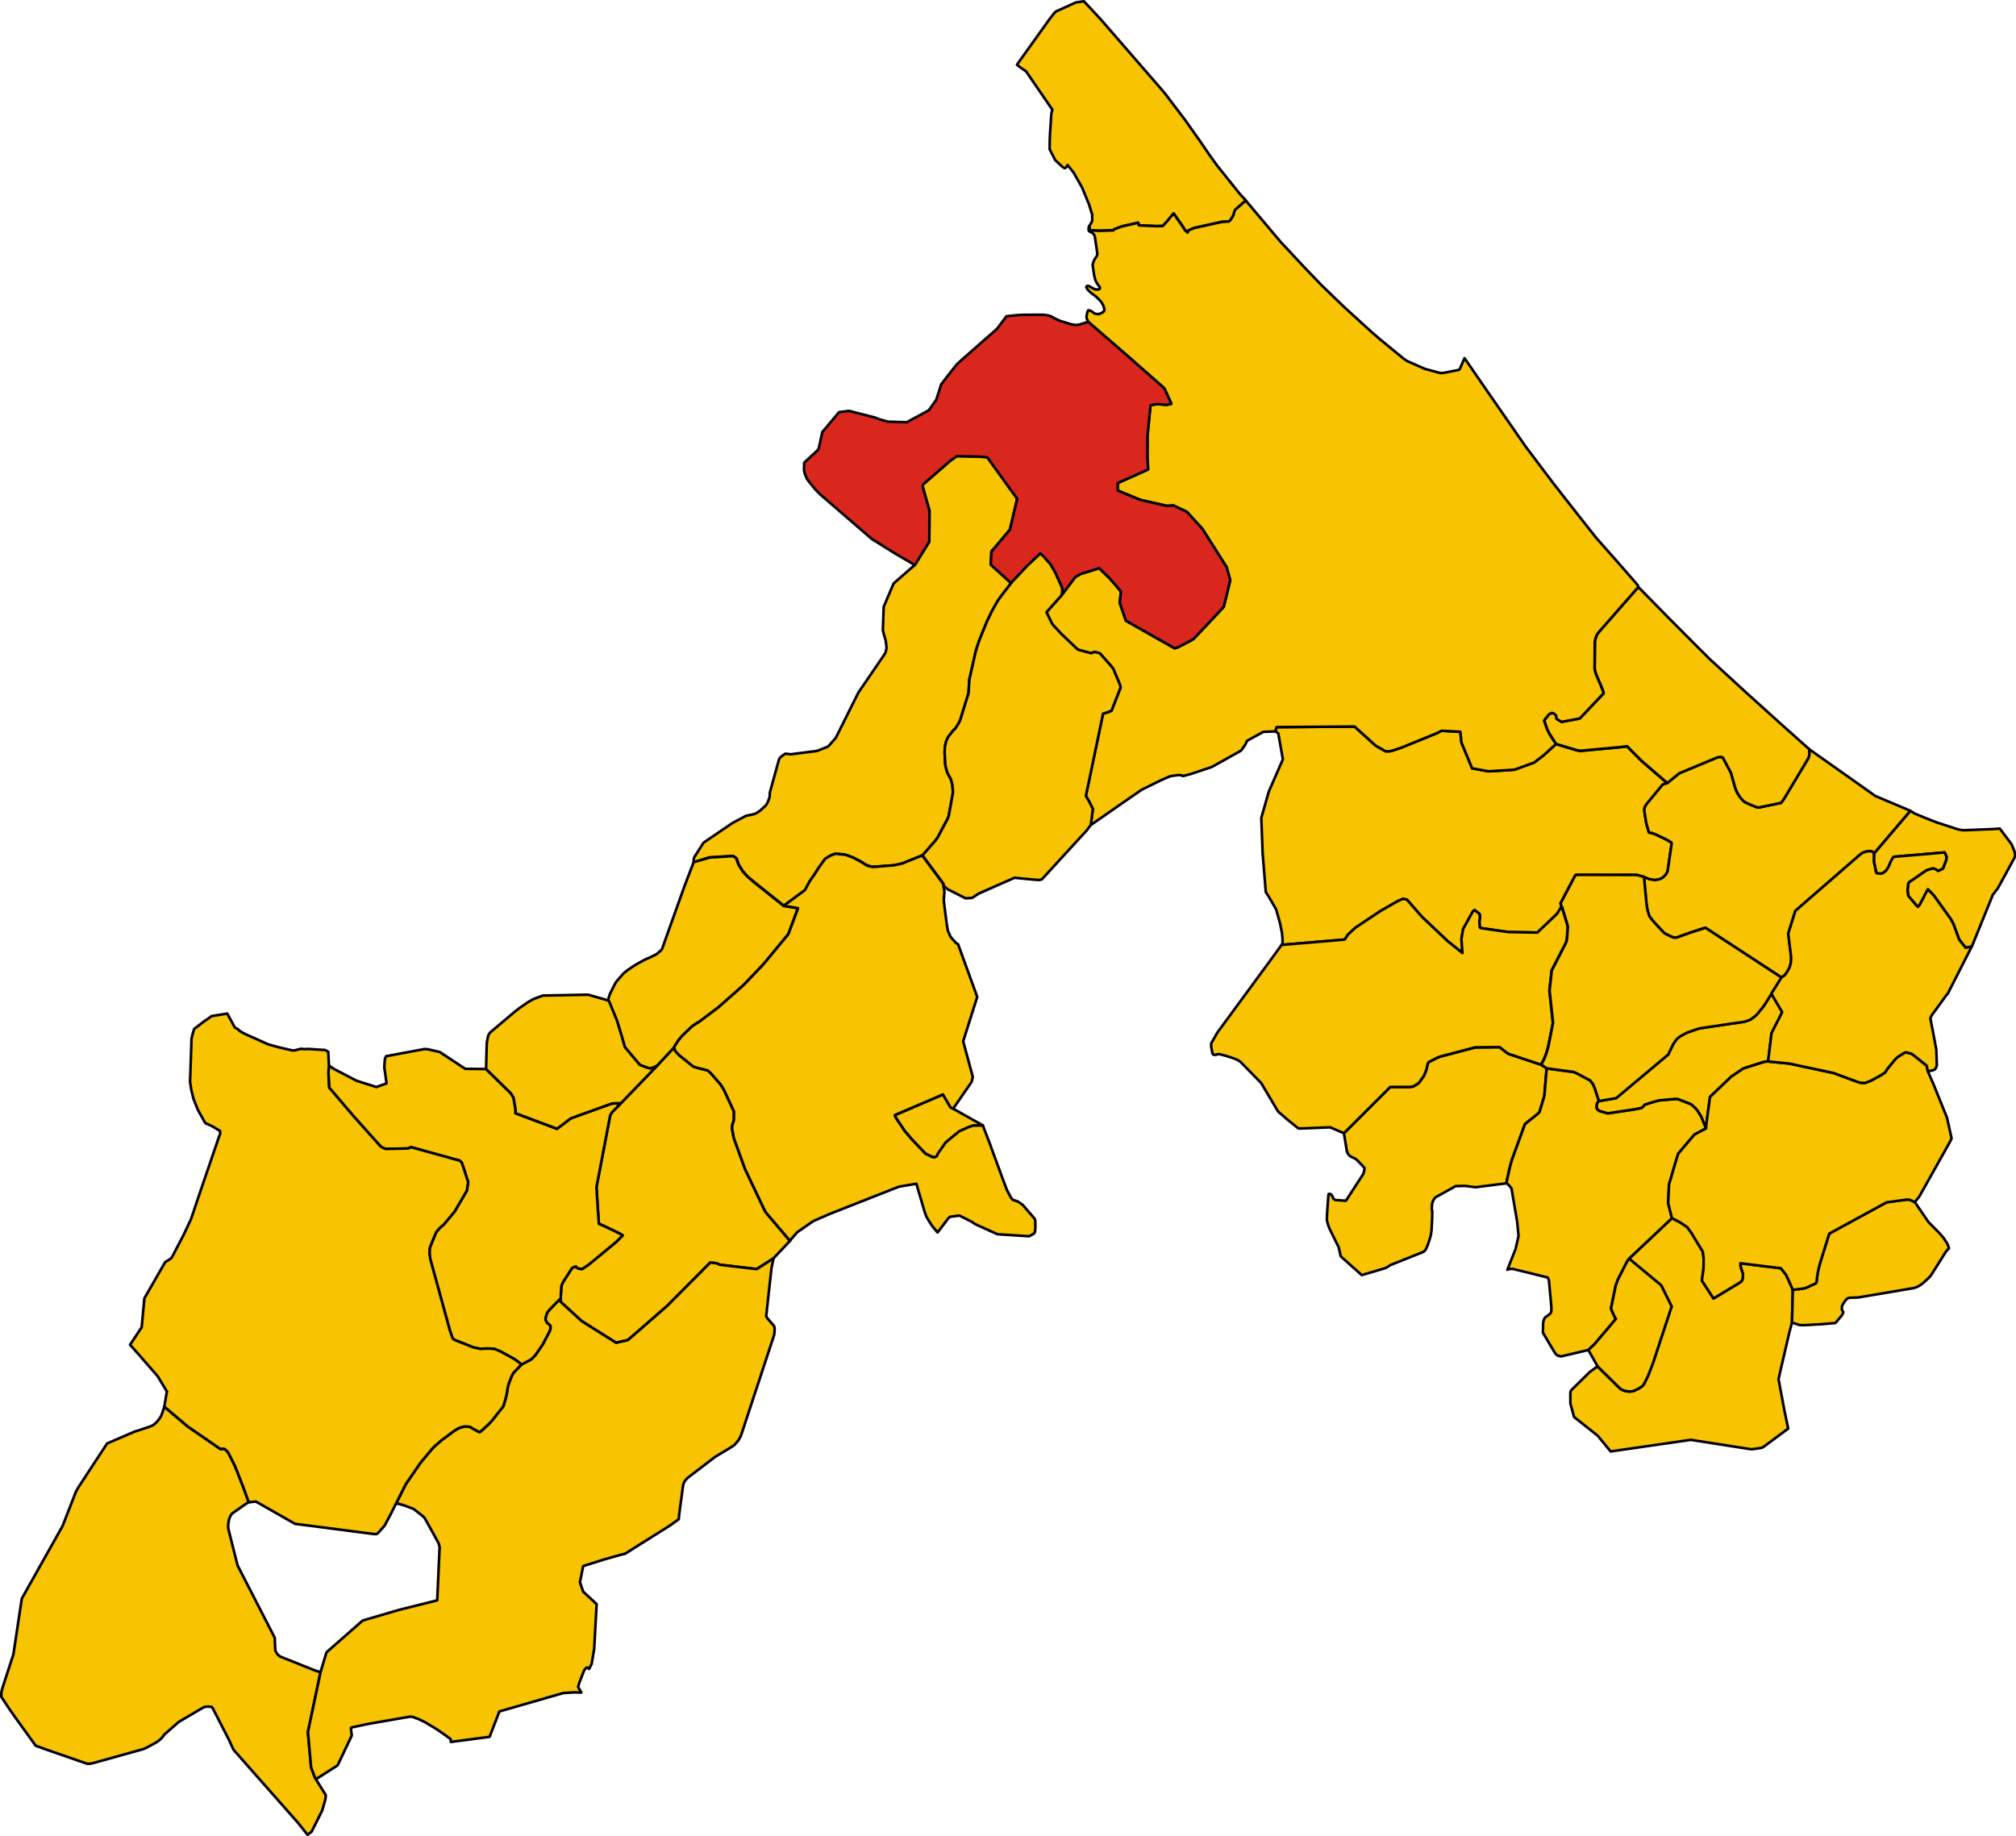 <?xml version="1.0" encoding="UTF-8" standalone="no"?>
<svg id="svg2" xmlns:rdf="http://www.w3.org/1999/02/22-rdf-syntax-ns#" xmlns="http://www.w3.org/2000/svg" height="2813.2" width="3088.5" version="1.1" xmlns:cc="http://creativecommons.org/ns#" xmlns:dc="http://purl.org/dc/elements/1.1/">
 <g id="g5" stroke-linejoin="round" stroke="#000">
  <g id="BELLARIA-IGEA_MARINA" fill-rule="evenodd" transform="matrix(32 0 0 32 -14833 -7671.3)" stroke-width=".5" fill="#f8c300">
   <path id="path58" d="m515.68 250.55l0.014 0.107 0.012 0.079 0.004 0.002 0.006 0.002 0.033 0.015 0.444 0.019 0.651-0.021 0.017-0.041 0.368-0.142 0.656-0.149 0.138-0.03 0.033 0.12 0.13 0.013 0.727 0.029 0.287-0.007 0.233-0.25 0.201-0.247 0.085-0.104 0.413 0.589 0.129 0.206 0.136 0.12 0.014-0.077 0.04-0.026 0.037-0.024 0.206-0.088 1.322-0.292 0.175-0.013 0.169-0.008 0.068-0.052 0.042-0.062 0.066-0.103 0.059-0.105 0.013-0.061 0.017-0.078 0.052-0.106 0.377-0.334 0.025-0.02 0.007-0.006 0.095-0.075-0.309-0.336-1.069-1.335-0.351-0.487-0.442-0.646-0.731-1.037-0.902-1.19-0.114-0.148-3.02-3.48-0.463-0.501-0.311-0.331-0.048-0.051-0.385 0.057-0.928 0.421-0.075 0.054-0.239 0.299-1.545 2.161-0.028 0.051 0.175 0.137 0.256 0.175 1.26 1.835-0.048 0.195-0.047 0.699-0.014 0.215-0.016 0.35-0.005 0.438 0.267 0.519 0.329 0.307 0.06 0.045 0.07 0.034 0.066-0.04 0.065-0.113 0.286 0.358 0.407 0.715 0.336 0.815 0.152 0.492v0.306l-0.137 0.237-0-0-0 0z" stroke-width=".125" fill="#f8c300"/>
  </g>
  <g id="CATTOLICA" fill-rule="evenodd" transform="matrix(32 0 0 32 -14833 -7671.3)" stroke-width=".5" fill="#f8c300">
   <path id="path259" d="m558.93 282.58l0.25-0.326 0.822-1.507-0-0.113-0.005-0.046-0.018-0.084-0.107-0.268-0.044-0.096-0.558-0.74-0.296 0.022-1.409 0.058-0.084-0.007-0.19-0.029-1.045-0.34-0.459-0.181-0.585-0.24-0.212-0.133-1.734 2.036-0.01 0.374 0.047 0.242 0.004 0.018 0.012 0.057 0.035 0.173 0.03 0.083 0.194 0.028 0.126-0.033 0.141-0.117 0.11-0.166 0.062-0.146 0.01-0.024 0.036-0.084 0.053-0.106 0.021-0.04 0.07-0.093 2.436-0.209 0.093 0.203-0.004 0.051-0.018 0.122-0.151 0.394-0.23 0.109-0.089-0.062-0.144-0.064-0.32 0.093-0.847 0.581-0.033 0.071-0.033 0.317 0.038 0.266 0.397 0.464 0.065 0.057 0.012-0.013 0.073-0.085 0.159-0.298 0.069-0.14 0.055-0.106 0.106-0.189 0.152 0.147 0.011 0.011 0.137 0.149 0.8 1.117 0.12 0.219 0.275 0.754 0.311 0.391 0.295-0.052 1-2.468-0-0v0z" stroke-width=".125" fill="#f8c300"/>
  </g>
  <g id="CORIANO" fill-rule="evenodd" transform="matrix(32 0 0 32 -14833 -7671.3)" stroke-width=".5" fill="#f8c300">
   <path id="path316" d="m524.89 284.97l3.022-0.255 0.148-0.231 0.352-0.328 1.223-0.816 0.824-0.471 0.241-0.104 0.188 0.036 0.722 0.827 1.222 1.155 0.716 0.576-0.046-0.643 0.007-0.079 0.056-0.339 0.016-0.085 0.455-0.827 0.002-0.004 0.088-0.079 0.236 0.18 0.028 0.137-0.021 0.153-0.011 0.12 0.021 0.223 0.031 0.046 1.173 0.171 0.128 0.015 0.068 0.008 1.357 0.024 0.941-0.897 0.212-0.344-0.05-0.157 0.682-1.297 0.054-0.068 0.051-0.001 2.862 0.005 0.343 0.092 0.024 0.02 0.236 0.094 0.267 0.044 0.21-0.037 0.158-0.072 0.003-0.003 0.142-0.136 0.079-0.132 0.015-0.025 0.197-1.358-0.021-0.043-0.155-0.094-0.155-0.081-0.168-0.08-0.299-0.14-0.12-0.043-0.169-0.039-0.113-0.385-0.025-0.115-0.084-0.537 0.005-0.132 0.092-0.17 0.784-0.95 0.216-0.072-1.212-1.047-0.716-0.718-0.352 0.046-1.884 0.174-0.181-0.032-0.983-0.297-0.618 0.559-0.422 0.321-0.94 0.344-0.22 0.016-1.038 0.063-0.775-0.143-0.507-1.224-0.059-0.526-0.898-0.047-0.21 0.108-1.739 0.71-0.387 0.124-0.012 0.004-0.078 0.024-0.094 0.013-0.096-0.001-0.063-0-0.476-0.269-1.009-0.914-3.731 0.028-0.003 0.009-0.013 0.038-0.029 0.081-0.014 0.071 0.008 0.006 0.121 0.087 0.012 0.019 0.217 1.229-0.674 1.546-0.359 1.257 0.064 1.697 0.151 1.859 0.124 0.188 0.311 0.532 0.064 0.121 0.181 0.638 0.096 0.481 0.018 0.195 0.011 0.193-0.014 0.137-0.031 0.045 0-0v-0z" stroke-width=".125" fill="#f8c300"/>
  </g>
  <g id="GEMMANO" fill-rule="evenodd" transform="matrix(32 0 0 32 -14833 -7671.3)" stroke-width=".5" fill="#f8c300">
   <path id="path439" d="m527.62 299.44l0.092 0.419 0.038 0.047 0.028 0.028 0.947 0.845 1.105-0.328 0.032-0.012 0.029-0.012 0.022-0.011 0.186-0.119 1.519-0.605 0.085-0.042 0.057-0.055 0.024-0.039 0.053-0.104 0.065-0.159 0.101-0.319 0.026-0.097 0.018-0.105 0.018-0.123 0.024-0.448 0.01-0.32-0-0.179-0.023-0.072 0.005-0.107 0.01-0.145 0.019-0.076 0.037-0.093 0.056-0.093 0.059-0.063 0.959-0.534 0.36-0.008 0.099-0.002 0.479 0.064 1.486-0.187 0.118-0.545 0.034-0.155 0.105-0.395 0.634-1.74 0.619-0.495 0.076-0.078 0.211-0.701 0.026-0.102 0.107-1.292-0.271-0.181-0.386-0.126-1.177-0.393-0.117-0.082-0.297-0.235-1.17 0.012-1.703 0.449-0.185 0.083-0.334 0.171-0.054 0.092-0.043 0.201-0.057 0.18-0.085 0.196-0.231 0.326-0.164 0.111-0.124 0.066-0.147 0.021-0.939-0-2.218 2.216 0.139 0.85 0.041 0.108 0.05 0.079 0.075 0.061 0.059 0.033 0.06 0.032 0.099 0.04 0.113 0.086 0.222 0.229 0.127 0.146-0.011 0.11-0.021 0.087-0.024 0.083-0.833 1.283-0.049-0-0.466-0.033-0.034-0.024-0.052-0.043-0.024-0.064-0.056-0.1-0.027-0.032-0.037-0.025-0.04-0.006-0.042 0.007-0.017 0.103-0.06 0.847-0.005 0.124-0.004 0.109 0.004 0.088 0.027 0.11 0.024 0.08 0.034 0.1 0.035 0.093 0.439 0.89-0.001-0.001z" stroke-width=".125" fill="#f8c300"/>
  </g>
  <g id="MISANO_ADRIATICO" fill-rule="evenodd" transform="matrix(32 0 0 32 -14833 -7671.3)" stroke-width=".5" fill="#f8c300">
   <path id="path568" d="m543.35 277.22l-0.216 0.072-0.784 0.95-0.092 0.17-0.005 0.132 0.084 0.537 0.025 0.115 0.113 0.385 0.169 0.039 0.12 0.043 0.299 0.14 0.168 0.08 0.155 0.082 0.156 0.094 0.021 0.043-0.197 1.358-0.015 0.025-0.079 0.132-0.142 0.136-0.003 0.003-0.158 0.072-0.21 0.038-0.267-0.044-0.236-0.094-0.024-0.02 0.123 1.318 0.046 0.275 0.088 0.292 0.01 0.012 0.113 0.148 0.16 0.187 0.43 0.46 0.096 0.054 0.242 0.117 0.134 0.047 0.136-0.006 0.008-0.003 0.596-0.217 0.698-0.227 0.073-0.013 3.635 2.378 0.171-0.122 0.117-0.173 0.107-0.201 0.056-0.218 0.016-0.218-0.022-0.203-0.12-0.969 0.341-1.087 3.052-2.653 0.139-0.114 0.146-0.058 0.127-0.027 0.122-0.01 0.064 0.011 0.08 0.041 0.038 0.054 1.734-2.036-1.674-0.707-3.17-2.242 0.007 0.274-0.045 0.155-1.163 1.941-0.142 0.2-1.077 0.225-0.101-0.019-0.262-0.105-0.153-0.069-0.147-0.07-0.124-0.11-0.138-0.175-0.058-0.094-0.036-0.058-0.064-0.136-0.042-0.122-0.202-0.71-0.384-0.722-0.086-0.034-0.05 0.005-0.09 0.01-0.024 0.003-0.009 0.003-0.107 0.044-1.718 0.716-0.581 0.471-0.001-0.001-0 0z" stroke-width=".125" fill="#f8c300"/>
  </g>
  <g id="MONDAINO" fill-rule="evenodd" transform="matrix(32 0 0 32 -14833 -7671.3)" stroke-width=".5" fill="#f8c300">
   <path id="path587" d="m549.14 308.13l-0.177-0.853-0.286-1.519 0.525-2.263 0.12-0.44 0.039-1.569-0.06-0.144-0.086-0.197-0.176-0.38-0.249-0.315-1.94-0.237 0.011 0.151 0.05 0.168 0.068 0.209-0.012 0.118-0.012 0.102-0.037 0.097-0.002 0.005-0.041 0.035-0.043 0.035-1.266 0.766-0.556-0.858 0.077-0.55 0.008-0.512-0.04-0.316-0.546-0.906-0.208-0.28-0.365-0.242-0.358-0.181-2.058 1.941 1.538 1.278 0.498 1.011-0.891 2.705-0.068 0.181-0.169 0.434-0.198 0.402-0.051 0.065-0.141 0.109-0.145 0.075-0.167 0.078-0.174 0.024-0.148-0.018-0.141-0.034-0.101-0.041-0.083-0.064-0.103-0.098-0.964-0.95-0.357 0.252-0.894 0.88-0.024 0.032-0.023 0.076-0.003 0.083 0.002 0.428 0.001 0.034 0.177 0.638 1.129 0.894 0.621 0.754 3.833-0.556 2.849 0.444 0.044 0.007 0.022-0.002 0.062-0.004 0.023-0.002 0.359-0.054 0.024-0.004 0.046-0.018 0.021-0.01 0.063-0.04 1.149-0.853 0-0.001z" stroke-width=".125" fill="#f8c300"/>
  </g>
  <g id="MONTESCUDO-MONTE_COLOMBO" fill-rule="evenodd" transform="matrix(32 0 0 32 -14833 -7671.3)" stroke-width=".5" fill="#f8c300">
   <path id="path593" stroke-linejoin="round" d="m530.09 291.77 0.939 0 0.147-0.021 0.124-0.066 0.164-0.111 0.23-0.326 0.085-0.196 0.057-0.18 0.043-0.201 0.053-0.092 0.334-0.171 0.185-0.083 1.703-0.449 1.17-0.012 0.297 0.235 0.117 0.083 1.177 0.393 0.386 0.126-0 0v0l0.065-0.102 0.066-0.128 0.068-0.154 0.038-0.112 0.034-0.1 0.076-0.262 0.226-1.138-0.001-0.004-0.166-1.542 0.105-0.959 0.59-1.148 0.067-0.133 0.048-0.105 0.028-0.153 0.04-0.534-0.014-0.098-0.263-0.873-0.022-0.016-0.212 0.344-0.941 0.897-1.357-0.024-0.068-0.008-0.128-0.015-1.173-0.171-0.031-0.046-0.021-0.223 0.011-0.12 0.021-0.153-0.028-0.137-0.236-0.18-0.088 0.079-0.002 0.004-0.455 0.827-0.016 0.085-0.056 0.339-0.007 0.079 0.046 0.643-0.716-0.576-1.222-1.155-0.721-0.827-0.188-0.036-0.241 0.104-0.824 0.471-1.223 0.816-0.352 0.328-0.148 0.231-3.022 0.255-0.694 0.954-2.38 3.241-0.294 0.516-0.002 0.048-0.002 0.062-0 0.05 0.061 0.319 0.016 0.029 0.019 0.034 0.057 0.01 0.077 0.003 0.065-0.029 0.067-0.008 0.075 0.014 0.176 0.043 0.066 0.017 0.254 0.081 0.189 0.064 0.09 0.041 0.092 0.043 0.072 0.047 0.056 0.05 0.966 0.989 0.754 1.276 0.075 0.105 0.461 0.397 0.488 0.391 0.103 0.003 1.418-0.056 0.658 0.282z" stroke-width=".125" fill="#f8c300"/>
  </g>
  <g id="MONTEFIORE_CONCA" fill-rule="evenodd" transform="matrix(32 0 0 32 -14833 -7671.3)" stroke-width=".5" fill="#f8c300">
   <path id="path608" d="m535.65 296.38l0.055 0.026 0.186 0.217 0.008 0.034 0.265 1.556 0.068 0.693-0.14 0.607-0.011 0.035-0.384 0.975 0.094-0.03 0.069-0.014 0.115 0.008 1.651 0.407 0.059 0.128 0.116 1.266 0.003 0.102-0 0.097-0.014 0.075-0.046 0.065-0.073 0.058-0.016 0.012-0.081 0.059-0.017 0.013-0.051 0.039-0.043 0.065-0.034 0.08-0.016 0.088-0.007 0.071-0.008 0.426 0.549 0.925 0.055 0.08 0.066 0.068 0.07 0.027 0.074 0.025 0.06 0.007 0.053-0.011 0.235-0.054 1.008-0.24 0.301-0.28 1.023-1.212-0.049-0.068-0.064-0.13-0.125-0.295 0.227-1.103 0.034-0.091 0.078-0.207 0.038-0.079 0.4-0.778 0.089-0.13 2.058-1.941-0.182-0.715 0.039-0.889 0.329-1.119 0.117-0.37 0.769-0.906 0.559-0.299-0.232-0.566-0.185-0.297-0.07-0.084-0.231-0.209-0.602-0.235-0.091-0.014-0.03-0.004-0.799 0.07-0.153 0.038-0.546 0.168-0.061 0.077-0.087 0.076-0.329 0.069-1.286 0.193-0.394-0.111-0.108-0.078-0.031-0.079 0.009-0.191 0.043-0.072 0.053-0.055-0.204-0.629-0.014-0.032-0.066-0.152-0.137-0.175-0.582-0.313-0.188-0.09-0.171-0.023-1.138-0.153-0.107 1.292-0.026 0.102-0.211 0.701-0.076 0.078-0.619 0.495-0.634 1.74-0.105 0.395-0.034 0.155-0.118 0.545h-0 0z" stroke-width=".125" fill="#f8c300"/>
  </g>
  <g id="MONTEGRIDOLFO" fill-rule="evenodd" transform="matrix(32 0 0 32 -14833 -7671.3)" stroke-width=".5" fill="#f8c300">
   <path id="path614" d="m549.32 303.05l0.378 0.123 0.216 0.002 0.825-0.045 0.663-0.057 0.247-0.293 0.051-0.063 0.013-0.021 0.003-0.004 0.026-0.041 0.038-0.082-0.01-0.042-0.045-0.066-0.018-0.051 0.005-0.071 0.006-0.061 0.003-0.021 0.029-0.061 0.024-0.044 0.075-0.114 0.042-0.054 0.055-0.063 0.052-0.035 0.028-0.008 0.023-0.006 0.028-0.007 0.414-0.015 2.654-0.449 0.091-0.028 0.06-0.022 0.029-0.012 0.054-0.028 0.026-0.015 0.092-0.059 0.024-0.017 0.105-0.085 0.222-0.201 0.02-0.021 0.099-0.11 0.082-0.126 0.63-1.001 0.095-0.119 0.065-0.062-0.024-0.078-0.014-0.038-0.023-0.054-0.031-0.07-0.176-0.267-0.176-0.203-0.536-0.543-0.658-0.959-0.048-0.028-0.056-0.028-0.072-0.033-0.084-0.03-0.113-0.007-0.975 0.132-2.74 1.496-0.001 0.002-0.018 0.042-0.426 1.373-0.064 0.242-0.02 0.088-0.018 0.079-0.036 0.227-0.026 0.24-0.032 0.086-0.502 0.232-0.13 0.024-0.478 0.059-0.039 1.569 0 0v0z" stroke-width=".125" fill="#f8c300"/>
  </g>
  <g id="MORCIANO_DI_ROMAGNA" fill-rule="evenodd" transform="matrix(32 0 0 32 -14833 -7671.3)" stroke-width=".5" fill="#f8c300">
   <path id="path638" d="m545.21 293.75l0.014-0.199 0.176-1.302 0.065-0.066 0.95-0.907 0.552-0.374 0.056-0.028 0.912-0.289 0.006-0.002 0.132-0.028 0.111-0.009 0.164-1.351 0.49-0.967 0.017-0.048-0.516-0.874-0.284 0.455-0.094 0.144-0.304 0.375-0.119 0.113-0.132 0.096-0.1 0.067-0.274 0.093-0.631 0.09-1.426 0.212-0.112 0.021-0.186 0.062-0.391 0.138-0.287 0.154-0.155 0.113-0.09 0.102-0.114 0.167-0.076 0.151-0.168 0.357-2.491 2.087-0.826 0.144-0.053 0.055-0.043 0.072-0.009 0.191 0.031 0.079 0.108 0.078 0.394 0.111 1.286-0.193 0.329-0.069 0.087-0.076 0.061-0.077 0.546-0.168 0.153-0.038 0.799-0.07 0.03 0.004 0.091 0.014 0.602 0.235 0.231 0.209 0.07 0.084 0.185 0.297 0.232 0.566-0 0.001v-0z" stroke-width=".125" fill="#f8c300"/>
  </g>
  <g id="POGGIO_TORRIANA" transform="matrix(32 0 0 32 -14833 -7671.3)" stroke-width=".125" fill="#f8c300">
   <path id="path967" d="m505.95 270.51l0.025 0.25-0.047 0.202-0.08 0.137-1.223 1.791-1.079 2.165-0.025 0.029-0.273 0.311-0.082 0.081-0.17 0.068-0.33 0.13-0.118 0.021-1.159 0.147-0.263-0.028-0.195 0.14-0.034 0.028-0.029 0.041-0.029 0.042-0.017 0.036-0.434 1.57-0.009 0.208-0.079 0.229-0.077 0.138-0.024 0.04-0.275 0.253-0.096 0.068-0.082 0.048-0.052 0.029-0.075 0.025-0.101 0.025-0.274 0.056-0.66 0.351-1.375 0.938-0.344 0.542-0.08 0.126-0.038 0.092-0.006 0.097-0.003 0.085 0 0.001 0.744-0.241 1.143-0.071 0.171 0.118 0.002 0.001 0.102 0.299 0.195 0.31 0.226 0.254 0.239 0.205 1.5 1.199 1.005-0.739 0.203-0.37 0.001-0.002 0.184-0.292 0.001-0.002 0.192-0.283 0.001-0.002 0.373-0.536 0.202-0.143 0.229-0.107 0.156-0.009 0.035-0.002 0.26 0.024 0.208 0.053 0.248 0.093 0.391 0.198 0.225 0.149 0.172 0.07 0.155 0.036 0.977-0.07 0.074-0.013 0.214-0.039 0.208-0.058 0.919-0.37 0.609-0.694 0.118-0.163 0.466-0.874 0.03-0.065 0.04-0.122 0.195-1.078-0.003-0.107-0.028-0.301-0.076-0.265-0.011-0.019-0.139-0.247-0.061-0.19-0.014-0.06-0.022-0.094-0.01-0.044-0.033-0.609 0.012-0.259 0.062-0.277 0.092-0.197 0.081-0.105 0.144-0.187 0.125-0.118 0.134-0.213 0.089-0.169 0.405-1.308 0.04-0.65 0.31-1.375 0.15-0.463 0.189-0.473 0.194-0.472 0.232-0.487 0.148-0.263 0.14-0.245 0.147-0.204 0.191-0.252 0.301-0.389-0-0-0.976-0.886 0.032-0.63 0.126-0.142 0.759-0.903 0.347-1.48-1.424-1.975-0.109-0.023-0.359-0.022-0.937-0.021-0.072 0.006-0.306 0.217-1.294 1.126-0.022 0.054 0.001 0.011 0.005 0.076 0.118 0.425 0.199 0.702-0.009 1.478-0.693 1.12-0.889 0.777-0.125 0.111-0.472 1.113-0.009 0.176-0.033 0.951 0.034 0.138 0.003 0.013 0.103 0.357 0.01 0.096-0 0z" stroke-width=".125" fill="#f8c300"/>
  </g>
  <g id="RICCIONE" transform="matrix(32 0 0 32 -14833 -7671.3)" stroke-width=".125" fill="#f8c300">
   <path id="path770" d="m543.35 277.22l0.581-0.471 1.718-0.716 0.107-0.044 0.009-0.003 0.024-0.003 0.09-0.01 0.05-0.005 0.086 0.034 0.384 0.722 0.202 0.71 0.042 0.122 0.064 0.136 0.036 0.058 0.058 0.094 0.138 0.175 0.124 0.11 0.147 0.07 0.153 0.069 0.262 0.105 0.101 0.019 1.077-0.225 0.142-0.2 1.163-1.941 0.045-0.155-0.007-0.274-0.597-0.531-0.572-0.51-1.837-1.657-1.745-1.605-0.607-0.603-0.043-0.044-0.066-0.066-1.367-1.374-1.345-1.371-1.103 1.258-0.791 0.903-0.095 0.127-0.045 0.134-0.044 0.17-0.011 1.325 0.054 0.22 0.141 0.341 0.104 0.238 0.115 0.293 0.015 0.078-1.135 1.198-0.109 0.024-0.768 0.142-0.237-0.146-0.023-0.165-0.108-0.092-0.065-0.017-0.034-0.009-0.126 0.062-0.181 0.217-0.057 0.095 0.121 0.364 0.119 0.252 0.215 0.336 0.108 0.162 0.983 0.297 0.181 0.032 1.884-0.174 0.352-0.046 0.716 0.718 1.212 1.047-0 0z" stroke-width=".125" fill="#f8c300"/>
  </g>
  <g id="RIMINI" transform="matrix(32 0 0 32 -14833 -7671.3)" stroke-width=".125" fill="#f8c300">
   <path id="path773" d="m538.02 275.35l-0.109-0.162-0.215-0.336-0.119-0.252-0.121-0.364 0.057-0.095 0.181-0.217 0.126-0.062 0.034 0.009 0.065 0.017 0.108 0.092 0.023 0.165 0.237 0.146 0.768-0.142 0.109-0.024 1.135-1.198-0.015-0.078-0.115-0.293-0.104-0.238-0.141-0.341-0.054-0.22 0.011-1.325 0.044-0.17 0.046-0.134 0.095-0.127 0.791-0.903 1.103-1.258-0.017-0.09-0.282-0.324-0.699-0.801-0.715-0.809-0.3-0.338-0.741-0.939-0.832-1.059-0.485-0.622-0.48-0.635-0.853-1.134-0.977-1.411-0.834-1.204-1.1-1.598-0.231 0.529-0.027 0.025-0.028 0.011-0.706 0.138-0.13 0.012-0.1-0.018-0.682-0.186-0.847-0.375-0.174-0.119-1.123-0.922-0.409-0.354-0.952-0.867-0.327-0.297-1.106-1.067-0.055-0.057-0.438-0.456-0.419-0.438-1.058-1.135-1.341-1.592-0.316-0.374-0.095 0.075-0.007 0.006-0.025 0.02-0.377 0.334-0.052 0.106-0.017 0.078-0.013 0.061-0.059 0.105-0.066 0.103-0.042 0.062-0.068 0.052-0.169 0.008-0.175 0.013-1.322 0.292-0.206 0.088-0.037 0.024-0.04 0.026-0.014 0.077-0.136-0.12-0.129-0.206-0.413-0.589-0.085 0.104-0.201 0.247-0.233 0.25-0.287 0.007-0.727-0.029-0.13-0.013-0.033-0.12-0.138 0.03-0.656 0.149-0.368 0.142-0.017 0.041-0.651 0.021-0.444-0.019-0.033-0.015-0.006-0.002-0.004-0.002-0.012-0.079-0.014-0.106-0.02 0.044-0.009 0.134 0.028 0.069 0.165 0.08 0.104 0.139 0.125 0.858-0.032 0.119-0.066 0.088-0.07 0.125-0.04 0.116-0.019 0.092 0.074 0.505 0.057 0.219 0.061 0.122 0.162 0.23-0.005 0.052-0.068 0.042-0.164-0.007-0.143-0.069-0.143-0.088-0.093-0.011-0.042 0.056 0.046 0.096 0.119 0.129 0.014 0.012 0.099 0.081 0.167 0.121 0.17 0.162 0.122 0.142 0.085 0.165 0.045 0.161-0.017 0.089-0.101 0.077-0.154 0.063-0.171-0.019-0.108-0.07-0.11-0.077-0.112-0.018-0.04 0.085-0.037 0.178-0.006 0.098 0.077 0.189 1.984 1.719 1.614 1.423 0.064 0.075 0.322 0.708-0.089 0.023-0.143 0.028-0.159-0.013-0.103-0.009-0.015-0.002-0.028-0.003-0.026-0.003-0.131-0.002-0.142 0.019-0.081 0.013-0.035 0.006-0.002 0.001-0.002 0.001-0.025 0.012-0.02 0.01-0.143 1.454-0.003 1.031 0.012 0.169 0.02 0.409-0.887 0.401-0.569 0.251 0.002 0.359 0.97 0.4 0.168 0.06 1.214 0.274 0.135-0.006 0.177-0.013 0.644 0.302 0.744 0.816 1.163 1.836 0.172 0.622-0.307 1.261-0.062 0.077-0.782 0.836-0.274 0.29-0.33 0.347-0.14 0.085-0.628 0.325-0.145 0.037-2.327-1.321-0.001-0.002-0.067-0.195-0.226-0.66 0.036-0.321 0.019-0.218-0.133-0.163-0.391-0.452-0.516-0.499-0.883 0.273-0.26 0.149-0.67 0.889-0.711 0.797 0.252 0.528 0.062 0.089 0.367 0.393 0.049 0.05 0.767 0.733 0.649 0.175 0.155-0.067 0.253 0.066 0.077 0.087 0.104 0.117 0.344 0.39 0.115 0.144 0.318 0.754 0.029 0.113 0.008 0.031-0.435 1.111-0.164 0.073-0.242 0.072-0.822 3.939 0.023 0.038 0.128 0.219 0.18 0.36-0 0.002-0.002 0.038-0.092 0.733 1.439-1 0.121-0.084 0.816-0.564 0.081-0.052 0.903-0.445 0.424-0.184 0.006-0.002 0.081-0.018 0.313-0.043 0.052 0.001 0.119 0.012 0.021 0.025 0.023 0.007 0.051-0.007 0.317-0.082 1.024-0.342 1.378-0.771 0.035-0.024 0.19-0.273 0.09-0.188 0.778-0.428 0.584-0.02-0.008-0.006 0.014-0.071 0.029-0.081 0.014-0.038 0.003-0.009 3.731-0.028 1.009 0.914 0.476 0.269 0.063 0.001 0.096 0.001 0.094-0.012 0.078-0.024 0.012-0.004 0.386-0.124 1.739-0.71 0.21-0.108 0.898 0.047 0.059 0.526 0.507 1.224 0.775 0.143 1.038-0.063 0.22-0.016 0.94-0.344 0.422-0.321 0.618-0.559-0 0.001-0 0z" stroke-width=".125" fill="#f8c300"/>
  </g>
  <g id="SALUDECIO" transform="matrix(32 0 0 32 -14833 -7671.3)" stroke-width=".125" fill="#f8c300">
   <path id="path821" d="m541.73 306.33l0.167-0.078 0.145-0.075 0.141-0.109 0.051-0.065 0.198-0.402 0.169-0.434 0.068-0.181 0.891-2.705-0.498-1.011-1.538-1.278-0.089 0.13-0.4 0.778-0.038 0.079-0.078 0.206-0.034 0.091-0.227 1.103 0.125 0.295 0.064 0.13 0.049 0.068-1.023 1.212-0.301 0.28 0.445 0.785 0.964 0.95 0.103 0.098 0.083 0.064 0.101 0.041 0.141 0.034 0.148 0.018 0.174-0.024z"/>
   <path id="path823" d="m556.06 291.56l-0.231-0.533-0.056-0.274-0.056-0.045-0.565-0.453-0.098-0.071-0.26-0.071-0.079 0.018-0.234 0.141-0.132 0.09-0.094 0.097-0.289 0.353-0.027 0.035-0.061 0.078-0.091 0.139-0.071 0.056-0.147 0.096-0.437 0.238-0.106 0.047-0.194 0.074-0.191 0.001-0.135-0.032-1.19-0.441-2.128-0.453-1.007-0.099-0.111 0.009-0.132 0.028-0.006 0.002-0.912 0.289-0.056 0.028-0.552 0.374-0.95 0.907-0.065 0.066-0.176 1.302-0.014 0.199-0.559 0.299-0.769 0.906-0.117 0.37-0.329 1.119-0.039 0.889 0.182 0.715 0.358 0.181 0.365 0.242 0.208 0.28 0.546 0.906 0.04 0.316-0.008 0.512-0.077 0.55 0.557 0.858 1.266-0.766 0.043-0.035 0.041-0.035 0.002-0.005 0.037-0.097 0.012-0.102 0.012-0.118-0.068-0.209-0.05-0.168-0.011-0.151 1.94 0.237 0.249 0.315 0.176 0.38 0.086 0.197 0.06 0.144 0.478-0.059 0.13-0.025 0.502-0.232 0.032-0.086 0.026-0.24 0.035-0.227 0.018-0.079 0.02-0.088 0.064-0.242 0.426-1.373 0.018-0.041 0.001-0.002 2.74-1.496 0.975-0.132 0.113 0.007 0.084 0.03 0.072 0.033 0.056 0.028 0.048 0.028 0.186-0.228 0.018-0.024 0.062-0.101 1.421-2.537 0.028-0.055 0.026-0.054 0.022-0.058-0.019-0.097-0.197-0.891-0.681-1.687 0 0v0z"/>
  </g>
  <g id="SAN_CLEMENTE" transform="matrix(32 0 0 32 -14833 -7671.3)" stroke-width=".125" fill="#f8c300">
   <path id="path832" d="m537.58 290.88l1.138 0.153 0.171 0.023 0.188 0.09 0.582 0.313 0.138 0.176 0.066 0.152 0.014 0.032 0.204 0.63 0.826-0.144 2.491-2.087 0.168-0.357 0.076-0.151 0.114-0.167 0.09-0.102 0.155-0.113 0.287-0.154 0.391-0.138 0.186-0.062 0.112-0.021 1.426-0.212 0.631-0.09 0.274-0.093 0.1-0.067 0.132-0.096 0.119-0.113 0.304-0.375 0.094-0.144 0.284-0.455 0.483-0.774-3.635-2.378-0.073 0.013-0.698 0.227-0.596 0.217-0.008 0.003-0.136 0.006-0.134-0.047-0.242-0.117-0.096-0.054-0.43-0.46-0.16-0.187-0.113-0.148-0.01-0.012-0.088-0.292-0.046-0.275-0.123-1.318-0.343-0.092-2.862-0.005-0.051 0.001-0.054 0.068-0.682 1.297 0.05 0.157 0.023 0.016 0.263 0.873 0.014 0.098-0.039 0.534-0.028 0.152-0.048 0.105-0.067 0.133-0.59 1.148-0.105 0.959 0.166 1.542 0.001 0.004-0.226 1.138-0.076 0.262-0.034 0.1-0.038 0.112-0.068 0.154-0.066 0.128-0.065 0.102 0.271 0.181 0.001-0-0-0z" stroke-width=".125" fill="#f8c300"/>
  </g>
  <g id="SAN_GIOVANNI_IN_MARIGNANO" transform="matrix(32 0 0 32 -14833 -7671.3)" stroke-width=".125" fill="#f8c300">
   <path id="path844" d="m548.18 290.55l1.007 0.099 2.128 0.454 1.19 0.441 0.135 0.032 0.191-0.001 0.194-0.074 0.106-0.047 0.437-0.238 0.147-0.096 0.071-0.056 0.091-0.139 0.061-0.078 0.027-0.035 0.289-0.353 0.094-0.097 0.132-0.09 0.234-0.141 0.08-0.018 0.26 0.071 0.098 0.071 0.565 0.453 0.055 0.045 0.056 0.274 0.225-0.05 0.05-0.013 0.047-0.028 0.055-0.054 0.052-0.141-0.025-0.759-0.16-0.851-0.127-0.656 0.089-0.164 0.688-0.945 0.017-0.02 0.03-0.02 1.158-2.274-0.295 0.052-0.311-0.391-0.275-0.754-0.12-0.219-0.8-1.117-0.137-0.149-0.011-0.011-0.152-0.147-0.106 0.189-0.055 0.106-0.069 0.14-0.159 0.298-0.073 0.085-0.012 0.013-0.065-0.057-0.397-0.464-0.038-0.266 0.033-0.317 0.033-0.071 0.847-0.581 0.32-0.093 0.144 0.064 0.089 0.062 0.23-0.109 0.151-0.394 0.018-0.123 0.004-0.051-0.093-0.203-2.436 0.209-0.07 0.093-0.021 0.04-0.054 0.106-0.036 0.084-0.01 0.023-0.062 0.146-0.11 0.166-0.141 0.117-0.126 0.033-0.194-0.028-0.03-0.083-0.035-0.173-0.012-0.057-0.004-0.018-0.047-0.242 0.01-0.374-0.038-0.054-0.079-0.041-0.064-0.011-0.122 0.01-0.127 0.027-0.146 0.058-0.139 0.114-3.052 2.653-0.341 1.087 0.12 0.969 0.022 0.203-0.016 0.218-0.056 0.218-0.107 0.201-0.117 0.173-0.171 0.122-0.483 0.774 0.516 0.874-0.017 0.048-0.49 0.967-0.164 1.351h0.001v0z" stroke-width=".125" fill="#f8c300"/>
  </g>
  <g id="SANTARCANGELO_DI_ROMAGNA" transform="matrix(32 0 0 32 -14833 -7671.3)" stroke-width=".125" fill="#da271d">
   <path id="path892" d="m511.94 267.65l0.036-0.046 0.738-0.786 0.622-0.583 0.121 0.11 0.35 0.392 0.193 0.328 0.064 0.121 0.311 0.689 0.012 0.197-0.045 0.173 0.67-0.889 0.26-0.149 0.883-0.273 0.516 0.499 0.391 0.452 0.133 0.163-0.019 0.218-0.036 0.321 0.226 0.66 0.067 0.195 0.001 0.002 2.327 1.321 0.145-0.037 0.628-0.325 0.14-0.085 0.33-0.347 0.274-0.29 0.782-0.836 0.062-0.077 0.307-1.261-0.172-0.622-1.163-1.836-0.744-0.816-0.644-0.302-0.177 0.013-0.135 0.006-1.214-0.274-0.168-0.06-0.97-0.4-0.002-0.359 0.569-0.251 0.887-0.401-0.02-0.409-0.012-0.169 0.003-1.031 0.143-1.454 0.02-0.01 0.025-0.012 0.002-0.001 0.002-0.001 0.035-0.006 0.081-0.013 0.142-0.019 0.131 0.002 0.026 0.003 0.028 0.003 0.015 0.002 0.103 0.009 0.159 0.013 0.143-0.028 0.089-0.023-0.322-0.708-0.064-0.075-1.614-1.423-1.984-1.719-0.223 0.074-0.096 0.029-0.122 0.034-0.167 0.019-0.068-0.012-0.144-0.026-0.501-0.155-0.128-0.053-0.165-0.079-0.155-0.088-0.135-0.042-0.04-0.008-0.031-0.006-0.052-0.01-0.142-0.015-0.953 0.004-0.188 0.01-0.192 0.016-0.148 0.016-0.262 0.028-0.446 0.594-1.682 1.48-0.228 0.208-0.231 0.282-0.212 0.273-0.324 0.419-0.033 0.104-0.205 0.639-0.356 0.502-0.651 0.354-0.405 0.219-0.902-0.028-0.397-0.11-0.223-0.088-1.243-0.318-0.477 0.063-0.8 0.952-0.168 0.766-0.01 0.02-0.037 0.068-0.067 0.069-0.585 0.54-0.012 0.334 0.028 0.158 0.053 0.137 0.053 0.131 0.095 0.138 0.082 0.103 0.214 0.263 0.243 0.249 2.476 2.139 1.096 0.684 0.968 0.569 0.693-1.12 0.009-1.478-0.199-0.702-0.118-0.425-0.005-0.076-0.001-0.011 0.022-0.054 1.294-1.126 0.306-0.217 0.072-0.006 0.937 0.021 0.359 0.022 0.109 0.023 1.424 1.975-0.348 1.48-0.759 0.903-0.126 0.142-0.032 0.63 0.976 0.886 0.001 0 0 0z" stroke-width=".125" fill="#da271d"/>
  </g>
  <g id="VERUCCHIO" stroke-width=".125" fill="#f8c300" transform="matrix(32 0 0 32 -14833 -7671.3)">
   <path id="path1006" d="m508.3 295.14l0.094-0.051 0.002-0.001 0.013-0.032 0.033-0.085 0.363-0.53 0.631-0.527 0.19-0.086 0.33-0.144 0.161-0.066 0.479-0.002-1.552-0.871-0.364-0.615-2.293 0.984 0.008 0.056 0.05 0.107 0.394 0.588 0.366 0.43 0.642 0.676 0.36 0.166 0.095 0.002-0.001 0v0z"/>
   <path id="path1008" d="m515.13 270.83l-0.767-0.733-0.049-0.05-0.367-0.393-0.062-0.089-0.252-0.528 0.711-0.797 0.045-0.173-0.012-0.198-0.311-0.689-0.064-0.12-0.193-0.328-0.35-0.392-0.121-0.11-0.622 0.583-0.738 0.786-0.036 0.046-0.301 0.389-0.191 0.252-0.147 0.204-0.14 0.245-0.148 0.263-0.232 0.487-0.194 0.472-0.189 0.473-0.15 0.463-0.31 1.375-0.039 0.65-0.405 1.308-0.089 0.169-0.134 0.213-0.125 0.118-0.144 0.187-0.081 0.105-0.092 0.197-0.062 0.277-0.012 0.259 0.033 0.609 0.01 0.044 0.022 0.094 0.014 0.06 0.061 0.19 0.139 0.247 0.011 0.019 0.076 0.265 0.028 0.301 0.003 0.107-0.195 1.078-0.04 0.122-0.03 0.065-0.466 0.874-0.118 0.163-0.609 0.694 0.991 1.344 0.049 0.138 0.166 0.141 0.86 0.434 0.309-0.02 0.318-0.209 1.71-0.755 0.967 0.092 0.209 0.014 0.13-0.026 2.148-2.343 0.201-0.267 0.092-0.733 0.002-0.038 0-0.002-0.18-0.36-0.128-0.219-0.023-0.038 0.823-3.939 0.242-0.072 0.164-0.073 0.435-1.111-0.008-0.031-0.029-0.113-0.318-0.754-0.116-0.144-0.344-0.39-0.104-0.117-0.077-0.087-0.254-0.066-0.154 0.067-0.649-0.175 0-0 0-0z"/>
  </g>
  <g id="CASTELDELCI" transform="matrix(16.545 -.15 .15 16.545 -675.89 624.04)" stroke-width=".244" fill="#f8c300">
   <path id="path126-1" d="m69.47 117.73l-0.241-0.039-0.056-0.018-0.063-0.02-0.008-0.003-0.174-0.059-3.054-1.253-0.178-0.081-0.164-0.151-0.098-0.118-0.08-0.148-0.049-0.106-0.018-0.163-0.034-1.031-3.379-6.728-0.834-3.434-0.005-0.272 0.026-0.243 0.03-0.177 0.033-0.152 0.052-0.138 0.045-0.093 0.066-0.135 0.022-0.03 0.105-0.142 1.097-0.754 0.248-0.167 0.198-0.1-0.461-1.33-0.596-1.569-0.184-0.466-0.177-0.369-0.415-0.839-0.101-0.143-0.181-0.194-0.115-0.05-0.028-0.012-0.192-0-0.118 0.02-3.003-2.109-2.163-1.865-0.174 0.521-0.002 0.006-0.05 0.129-0.042 0.108-0.003 0.007-0.055 0.132-0.174 0.253-0.186 0.233-0.144 0.129-0.096 0.085-0.151 0.109-0.119 0.052-0.202 0.081-1.122 0.364-0.19 0.046-2.619 1.102-2.611 3.91-0.056 0.085-0.004 0.007-0.102 0.162-0.142 0.252-0.108 0.266-1.167 2.92-3.839 6.694-0.823 5.15-1.028 3.07-0.066 0.228-0.042 0.154-0.015 0.17-0.005 0.306 0.865 1.323 0.429 0.619 1.859 2.623 0.071 0.021 0.427 0.156 0.521 0.196 3.546 1.266 0.224 0.072 0.179-0.013 0.149-0.016 0.138-0.027 0.031-0.008 0.142-0.037 4.38-1.18 0.211-0.063 0.26-0.117 0.823-0.435 0.301-0.197 0.184-0.159 0.186-0.207 0.147-0.198 1.326-1.142 2.123-1.226 0.298-0.156 0.286-0.021 0.287 0.018 0.108 0.039 0.026 0.046 0.127 0.228 1.402 2.796 0.395 0.886 5.912 6.823 0.876 1.121 0.38-0.287 0.999-1.959 0.295-0.995 0.024-0.133 0.019-0.299-0.9-1.466-0.101-0.208-0.055-0.138-0.259-0.706-0.022-0.073-0.259-3.261 1.226-5.557v0h0z" stroke-width=".244" fill="#f8c300"/>
  </g>
  <g id="MAIOLO" transform="matrix(16.545 -.15 .15 16.545 -675.89 624.04)" stroke-width=".244" fill="#f8c300">
   <path id="path303" d="m111.75 79.821l1.54-1.601-2.167-2.598-0.153-0.244-1.78-3.843-0.978-2.771-0.059-0.216-0.138-0.805 0.018-0.178 0.025-0.172 0.048-0.139 0.067-0.165 0.025-0.167 0.01-0.591-0.001-0.145-0.897-1.985-0.316-0.526-0.892-1.046-0.264-0.24-0.087-0.035-0.348-0.095-0.384-0.093-0.471-0.144-0.097-0.053-0.121-0.095-1.111-0.911-0.222-0.228-0.078-0.086-0.095-0.113-0.045-0.122-0.024-0.103-0.023-0.109-1.603 1.691-3.686 3.754-0.425 0.414-0.075 0.075-0.067 0.093-0.061 0.091-0.059 0.132-0.043 0.17-1.297 6.473 0.192 3.376 0.461 0.209 1.276 0.624 0.32 0.175 0.139 0.092-0.359 0.36-0.219 0.208-0.077 0.073-2.538 2.055-0.566 0.37-0.089 0.011-0.183-0.034-0.13-0.028-0.107-0.071-0.065-0.056-0.025-0.066-0.351 0.15-0.727 1.115-0.075 0.116-0.032 0.049-0.1 0.18-0.056 0.167-0.002 0.012-0.026 0.151-0.085 1.326 1.931 1.807 3.179 2.045 1.096-0.242 3.635-3.103 4.06-4.007 0.615 0.078 0.24 0.13 3.429 0.44 1.575-0.984h-0 0z" stroke-width=".244" fill="#f8c300"/>
  </g>
  <g id="NOVAFELTRIA" transform="matrix(16.545 -.15 .15 16.545 -675.89 624.04)" stroke-width=".244" fill="#f8c300">
   <path id="path496-7" d="m81.039 60.442l-0.86-0.207-0.254-0.063-0.325-0.02-3.546 0.629-0.054 0.117-0.065 0.157-0.05 0.611-0.002 0.247 0.061 0.394 0.124 0.99-0.938 0.331-1.847-0.604-2.079-1.114-0.446-0.3-0.062 0.599 0.047 1.331 0.02 0.093 0.006 0.028 2.244 2.679 2.433 2.769 0.131 0.1 0.234 0.112 0.126 0.044 2.058-0.019 0.108-0.035 0.17-0.089 4.505 1.293 0.119 0.114 0.06 0.057 0.153 0.439 0.432 1.383-0.128 0.79-1.146 1.922-1.051 1.236-0.121 0.077-0.222 0.207-0.108 0.112-0.234 0.286-0.424 1.002-0.067 0.167-0.063 0.162-0.053 0.146-0.01 0.263-0.01 0.261 0.07 0.483 1.736 6.558 0.184 0.56 0.077 0.215 0.109 0.122 0.174 0.076 1.653 0.672 0.391 0.086 0.25 0.052 0.163-0.006 0.225-0.021 0.209 0.003 0.298 0.005 0.244 0.02 0.191 0.029 0.52 0.225 0.142 0.08 1.004 0.564 0.226 0.141 0.296 0.225 0.086 0.072 0.079 0.067 0.089 0.088 0.776-0.395 0.167-0.099 0.229-0.226 0.088-0.095 0.072-0.077 0.671-0.964 0.634-1.185 0.06-0.167 0.031-0.161-0.002-0.138-0.048-0.126-0.051-0.048-0.066-0.05-0.079-0.068-0.075-0.067-0.066-0.121-0.036-0.09-0.009-0.021-0.018-0.058-0.014-0.045 0.093-0.364 0.041-0.126 0.081-0.152 0.116-0.145 0.19-0.201 0.393-0.403 0.37-0.37 0.121 0.167 0.085-1.326 0.026-0.151 0.002-0.012 0.056-0.167 0.1-0.18 0.032-0.049 0.075-0.116 0.727-1.115 0.351-0.15 0.025 0.066 0.065 0.056 0.107 0.071 0.13 0.028 0.183 0.034 0.089-0.011 0.566-0.37 2.538-2.055 0.077-0.073 0.219-0.208 0.359-0.36-0.139-0.092-0.32-0.175-1.276-0.624-0.461-0.209-0.192-3.376 1.297-6.473 0.043-0.17 0.059-0.132 0.061-0.091 0.067-0.093 0.075-0.075 0.425-0.414 0.188-0.324-0.061 0.003-0.662 0.029-3.798 1.33-0.048 0.034-1.249 0.927-3.83-1.478 0.011-0.178-0.007-0.195-0.156-0.981-0.018-0.084-0.06-0.11-0.147-0.239-0.05-0.074-0.171-0.173-2.091-2.083-1.928-0.038-2.328-1.57-0 0v0z"/>
   <path id="path498" d="m100.85 62.035l0.278-0.144 1.603-1.691 0.023-0.057 0.042-0.083 0.038-0.066 0.201-0.299 0.023-0.033 0.024-0.034 0.061-0.087 0.135-0.169 0.123-0.143 0.126-0.133 0.274-0.259 0.437-0.413 0.158-0.142 0.231-0.159 0.022-0.014 0.193-0.124 0.223-0.129 1.769-1.305 2.2-1.906 0.158-0.138 1.772-1.82 0.425-0.49 0.374-0.446 1.608-1.909 0.067-0.142 0.741-1.933 0.126-0.346-1.318-0.223-2.809-2.28-0.486-0.43-0.454-0.494-0.394-0.645-0.182-0.499-0.027-0.107-0.292-0.201-2.147 0.112-1.504 0.418-0.867 2.204-2.128 5.795-0.094 0.132-0.397 0.338-0.602 0.298-0.005 0.002-0.545 0.234-0.005 0.003-0.581 0.313-0.005 0.003-0.408 0.238-0.006 0.004-0.581 0.388-0.351 0.277-0.017 0.018-0.301 0.332-0.023 0.03-0.249 0.284-0.054 0.055-0.034 0.036-0.187 0.315-0.447 0.881-0.158 0.515 0.001 0.011 0.793 1.867 0.419 1.413 0.278 1.003 0.036 0.093 0.095 0.12 1.261 1.526 0.569 0.222 0.371 0.124 0.379-0.109h0-0 0z"/>
  </g>
  <g id="PENNABILLI" transform="matrix(16.545 -.15 .15 16.545 -675.89 624.04)" stroke-width=".244" fill="#f8c300">
   <path id="path537" d="m102.76 103.9l0.038-0.413 0.015-0.112 0.365-2.516 0.033-0.175 0.075-0.2 0.096-0.152 0.02-0.022 0.084-0.094 0.149-0.153 2.563-1.919 1.43-0.843 0.124-0.075 0.19-0.132 0.126-0.124 0.279-0.319 0.107-0.183 0.008-0.013 0.032-0.059 0.073-0.135 0.084-0.226 3.09-9.103 0.028-0.156 0.029-0.447-0.047-0.238-0.595-0.699-0.045-0.053-0.085-0.182 0.368-3.086 0.163-1.357 0.2-0.891-1.575 0.984-3.429-0.44-0.24-0.13-0.615-0.078-4.06 4.007-3.635 3.103-1.096 0.242-3.179-2.045-1.931-1.807-0.121-0.167-0.37 0.37-0.393 0.403-0.19 0.201-0.116 0.145-0.08 0.152-0.041 0.126-0.093 0.364 0.014 0.045 0.018 0.058 0.009 0.021 0.036 0.09 0.066 0.121 0.075 0.066 0.079 0.068 0.065 0.05 0.051 0.048 0.048 0.126 0.002 0.138-0.032 0.161-0.06 0.167-0.634 1.185-0.671 0.964-0.072 0.077-0.088 0.095-0.229 0.226-0.167 0.099-0.776 0.395-0.637 0.642-0.087 0.104-0.065 0.077-0.062 0.109-0.144 0.326-0.166 0.422-0.052 0.132-0.036 0.133-0.075 0.364-0.025 0.186-0.023 0.13-0.057 0.264-0.05 0.189-0.033 0.122-0.176 0.571-0.05 0.108-1.047 1.297-0.152 0.171-0.163 0.156-0.505 0.466-0.121 0.098-0.139 0.111-0.017 0.005-0.088 0.026-0.121-0.065-0.143-0.08-0.115-0.064-0.26-0.148-0.054-0.041-0.053-0.041-0.075-0.033-0.016-0.006-0.18-0.028-0.184-0.023-0.192 0.014-0.191 0.04-0.078 0.016-0.244 0.091-0.357 0.205-1.243 0.903-0.112 0.095-0.008 0.007-0.482 0.412-0.017 0.017-0.101 0.097-0.129 0.129-1.054 1.239-0.116 0.154-1.317 1.882-0.929 1.809 0.008-0.002 0.072-0.015 0.155 0.004 0.358 0.108 0.152 0.046 0.839 0.318 0.058 0.031 0.832 0.661 0.16 0.156 0.708 1.296 0.59 1.104 0.079 0.335-0.266 4.924-3.531 0.846-3.385 0.959-3.382 2.916-0.556 1.798-1.226 5.557 0.259 3.261 0.022 0.073 0.259 0.706 0.055 0.138 0.101 0.208 2.024-1.267 1.333-2.747-0.013-0.115-0.021-0.187-0.037-0.391 0.03-0.052 1.492-0.302 0.157-0.029 3.773-0.624 0.135 0.007 0.02 0.001 0.104 0.009 0.574 0.222 0.353 0.171 0.227 0.114 0.942 0.577 0.19 0.12 0.728 0.519 0.491 0.365 0.019 0.124 0.007 0.145 3.587-0.439 0.93-2.344 5.93-1.651 1.002-0.056 0.673 0.027-0.215-0.374-0.04-0.072-0.039-0.09 0.049-0.169 0.028-0.094 0.096-0.265 0.398-0.989 0.094-0.13 0.106-0.098 0.108-0.031 0.09 0.046 0.064 0.091 0.239-0.473 0.247-1.389 0.263-4.141-1.234-1.165-0.291-0.87 0.304-1.457 0.008-0.011 0.029-0.039 1.865-0.569 0.157-0.043 1.389-0.381 0.319-0.076 0.118-0.02 4.186-2.579 0.829-0.585-0 0.001 0-0z" stroke-width=".244" fill="#f8c300"/>
  </g>
  <g id="SAN_LEO" transform="matrix(16.545 -.15 .15 16.545 -675.89 624.04)" stroke-width=".244" fill="#f8c300">
   <path id="path648" d="m131.24 67.692l-0.002 0.011-0.39-0.009-0.478 0.004-0.4 0.114-0.903 0.395-0.728 0.585-0.55 0.447-0.704 0.985-0.038 0.061-0.085 0.21-0.202 0.104-0.191-0.01-0.667-0.331-1.253-1.339-0.655-0.782-0.776-1.189-0.097-0.174-0.015-0.113 4.469-1.87 0.674 1.179 0.12 0.082 0.144 0.059 1.727-2.456 0.118-0.458-0.864-3.312 1.339-4.101-1.727-4.888-0.197-0.125-0.384-0.436-0.122-0.155-0.168-0.394-0.071-0.176-0.043-0.245-0.072-0.501-0.232-2.015 0.023-0.388 0.045-0.406-0.125-0.791-1.905-2.62-1.438 0.557-0.394 0.163-0.423 0.092-0.383 0.071-1.697 0.123-0.296 0.014-0.479-0.126-0.505-0.322-0.677-0.384-0.501-0.2-0.323-0.126-0.434-0.036-0.168-0.028-0.288-0.035-0.424 0.144-0.542 0.304-0.697 0.936 0.01 0.01-0.364 0.561-0.008 0.004-0.365 0.511-0.014 0.01-0.473 0.863-1.983 1.436 1.324 0.235-0.126 0.346-0.741 1.933-0.067 0.142-1.608 1.909-0.374 0.446-0.425 0.49-1.772 1.82-0.158 0.138-2.2 1.906-1.769 1.305-0.223 0.129-0.193 0.124-0.022 0.014-0.231 0.159-0.158 0.142-0.437 0.413-0.274 0.259-0.126 0.133-0.123 0.143-0.135 0.169-0.062 0.087-0.024 0.034-0.023 0.033-0.201 0.299-0.039 0.066-0.042 0.083-0.023 0.057 0.023 0.109 0.024 0.103 0.045 0.122 0.095 0.113 0.078 0.086 0.222 0.228 1.111 0.911 0.121 0.095 0.097 0.053 0.471 0.144 0.384 0.093 0.348 0.095 0.087 0.035 0.264 0.24 0.892 1.046 0.316 0.526 0.897 1.985 0.001 0.145-0.01 0.591-0.025 0.167-0.067 0.165-0.048 0.139-0.025 0.172-0.018 0.178 0.138 0.805 0.059 0.216 0.978 2.771 1.78 3.843 0.153 0.244 2.167 2.598 0.151-0.202 0.521-0.588 1.485-1.012 1.61-0.685 6.348-2.433 1.636-0.265 0.071 0.275 0.663 2.331 0.137 0.389 0.148 0.287 0.336 0.543 0.148 0.199 0.412 0.506 0.98-1.261 0.152-0.156 0.058-0.026 0.85-0.101 1.152 0.596 0.283 0.197 0.292 0.143 1.774 0.822 2.901 0.215 0.199-0.08 0.16-0.092 0.139-0.095 0.064-0.08 0.029-0.182 0.03-0.283-0.01-0.431 0.008-0.175-0.053-0.191-1.097-1.297-0.342-0.247-0.163-0.097-0.199-0.066-0.211-0.063-0.159-0.195-0.125-0.236-0.253-0.484-0.345-0.941-1.075-3.009-0.073-0.224-0.683-1.823-0.007-0.007 0 0 0 0z" stroke-width=".244" fill="#f8c300"/>
  </g>
  <g id="SANT-AGATA_FELTRIA" transform="matrix(16.545 -.15 .15 16.545 -675.89 624.04)" stroke-width=".244" fill="#f8c300">
   <path id="path663" d="m88.322 89.453l-0.089-0.088-0.079-0.067-0.086-0.072-0.296-0.225-0.226-0.141-1.004-0.564-0.142-0.08-0.52-0.225-0.191-0.029-0.244-0.02-0.298-0.005-0.209-0.003-0.225 0.021-0.163 0.006-0.25-0.052-0.391-0.086-1.653-0.672-0.174-0.076-0.109-0.122-0.077-0.215-0.184-0.56-1.736-6.558-0.07-0.483 0.01-0.261 0.01-0.263 0.052-0.146 0.063-0.162 0.067-0.167 0.424-1.002 0.234-0.286 0.108-0.112 0.222-0.207 0.121-0.077 1.051-1.236 1.146-1.922 0.128-0.79-0.432-1.383-0.153-0.439-0.06-0.057-0.119-0.114-4.505-1.293-0.17 0.089-0.108 0.035-2.058 0.019-0.126-0.044-0.234-0.112-0.131-0.1-2.433-2.769-2.244-2.679-0.006-0.028-0.02-0.093-0.047-1.331 0.056-0.575-0.05-1.306-0.289-0.169-1.586-0.114-0.272 0.014-0.185-0.01-0.197-0.02-0.219 0.047-0.375 0.092-0.213-0.001-1.264-0.305-0.968-0.282-2.108-0.967-0.444-0.247-0.271-0.237-0.239-0.129-0.693-1.298-1.46 0.222-0.351 0.262-0.121 0.085-0.087 0.033-1.06 0.799-0.141 0.46-0.111 0.446-0.016 0.401-0.007 0.198-0.147 3.398 0.049 0.303 0.05 0.394 0.202 0.854 0.4 1.04 0.651 1.187 0.084 0.079 0.157 0.057 0.396 0.187 0.753 0.465-0.002 0.284-0.136 0.331-2.081 5.931-0.388 1.131-0.169 0.476-0.71 1.471-1.059 1.985-0.115 0.148-0.273 0.181-0.117 0.069-0.108 0.049-0.088 0.118-1.907 3.257-0.273 2.672-1.091 1.615 0.8 0.913 1.728 2.017 0.844 1.427-0.253 1.399 2.163 1.865 3.003 2.109 0.118-0.02 0.192 0 0.028 0.012 0.115 0.05 0.181 0.194 0.101 0.143 0.415 0.839 0.177 0.369 0.184 0.466 0.596 1.569 0.461 1.33 0.666-0.06 3.603 2.097 7.365 1.019 0.076-0.005 0.064-0.005 0.076-0.006 0.078-0.068 0.069-0.069 0.042-0.042 0.104-0.115 0.419-0.462 0.561-1.031 0.502-0.983 0.929-1.809 1.317-1.882 0.116-0.154 1.054-1.239 0.129-0.129 0.101-0.097 0.017-0.016 0.482-0.412 0.008-0.007 0.112-0.095 1.243-0.903 0.357-0.205 0.244-0.091 0.078-0.017 0.191-0.04 0.192-0.014 0.184 0.023 0.18 0.028 0.016 0.006 0.075 0.033 0.053 0.041 0.054 0.041 0.26 0.148 0.115 0.064 0.143 0.08 0.121 0.065 0.088-0.026 0.017-0.005 0.139-0.111 0.121-0.098 0.505-0.466 0.163-0.156 0.152-0.171 1.047-1.297 0.05-0.107 0.176-0.571 0.033-0.122 0.05-0.189 0.057-0.264 0.023-0.13 0.025-0.186 0.075-0.364 0.036-0.133 0.052-0.132 0.166-0.422 0.144-0.326 0.062-0.109 0.065-0.078 0.087-0.104 0.637-0.642v0.001l-0-0v-0z" stroke-width=".244" fill="#f8c300"/>
  </g>
  <g id="TALAMELLO" stroke-width=".244" fill="#f8c300" transform="matrix(16.545 -.15 .15 16.545 -675.89 624.04)">
   <path id="path740-5" stroke-width=".244" d="m101.13 61.891l-0.278 0.144-0.379 0.109-0.371-0.124-0.569-0.222-1.261-1.526-0.095-0.12-0.036-0.093-0.278-1.003-0.419-1.413-0.72-1.811-0.281-0.095-1.646-0.482-4.182 0.043-0.913 0.332-0.442 0.251-0.753 0.505-0.559 0.426-2.253 1.868-0.15 0.225-0.053 0.186-0.089 0.441-0.022 0.179-0.085 2.34 2.091 2.083 0.171 0.173 0.05 0.074 0.147 0.239 0.06 0.11 0.018 0.084 0.156 0.981 0.007 0.195-0.011 0.178 3.83 1.478 1.249-0.927 0.048-0.034 3.798-1.33 0.663-0.029 0.061-0.003-0.188 0.324 3.686-3.754h-0z"/>
  </g>
 </g>
</svg>
